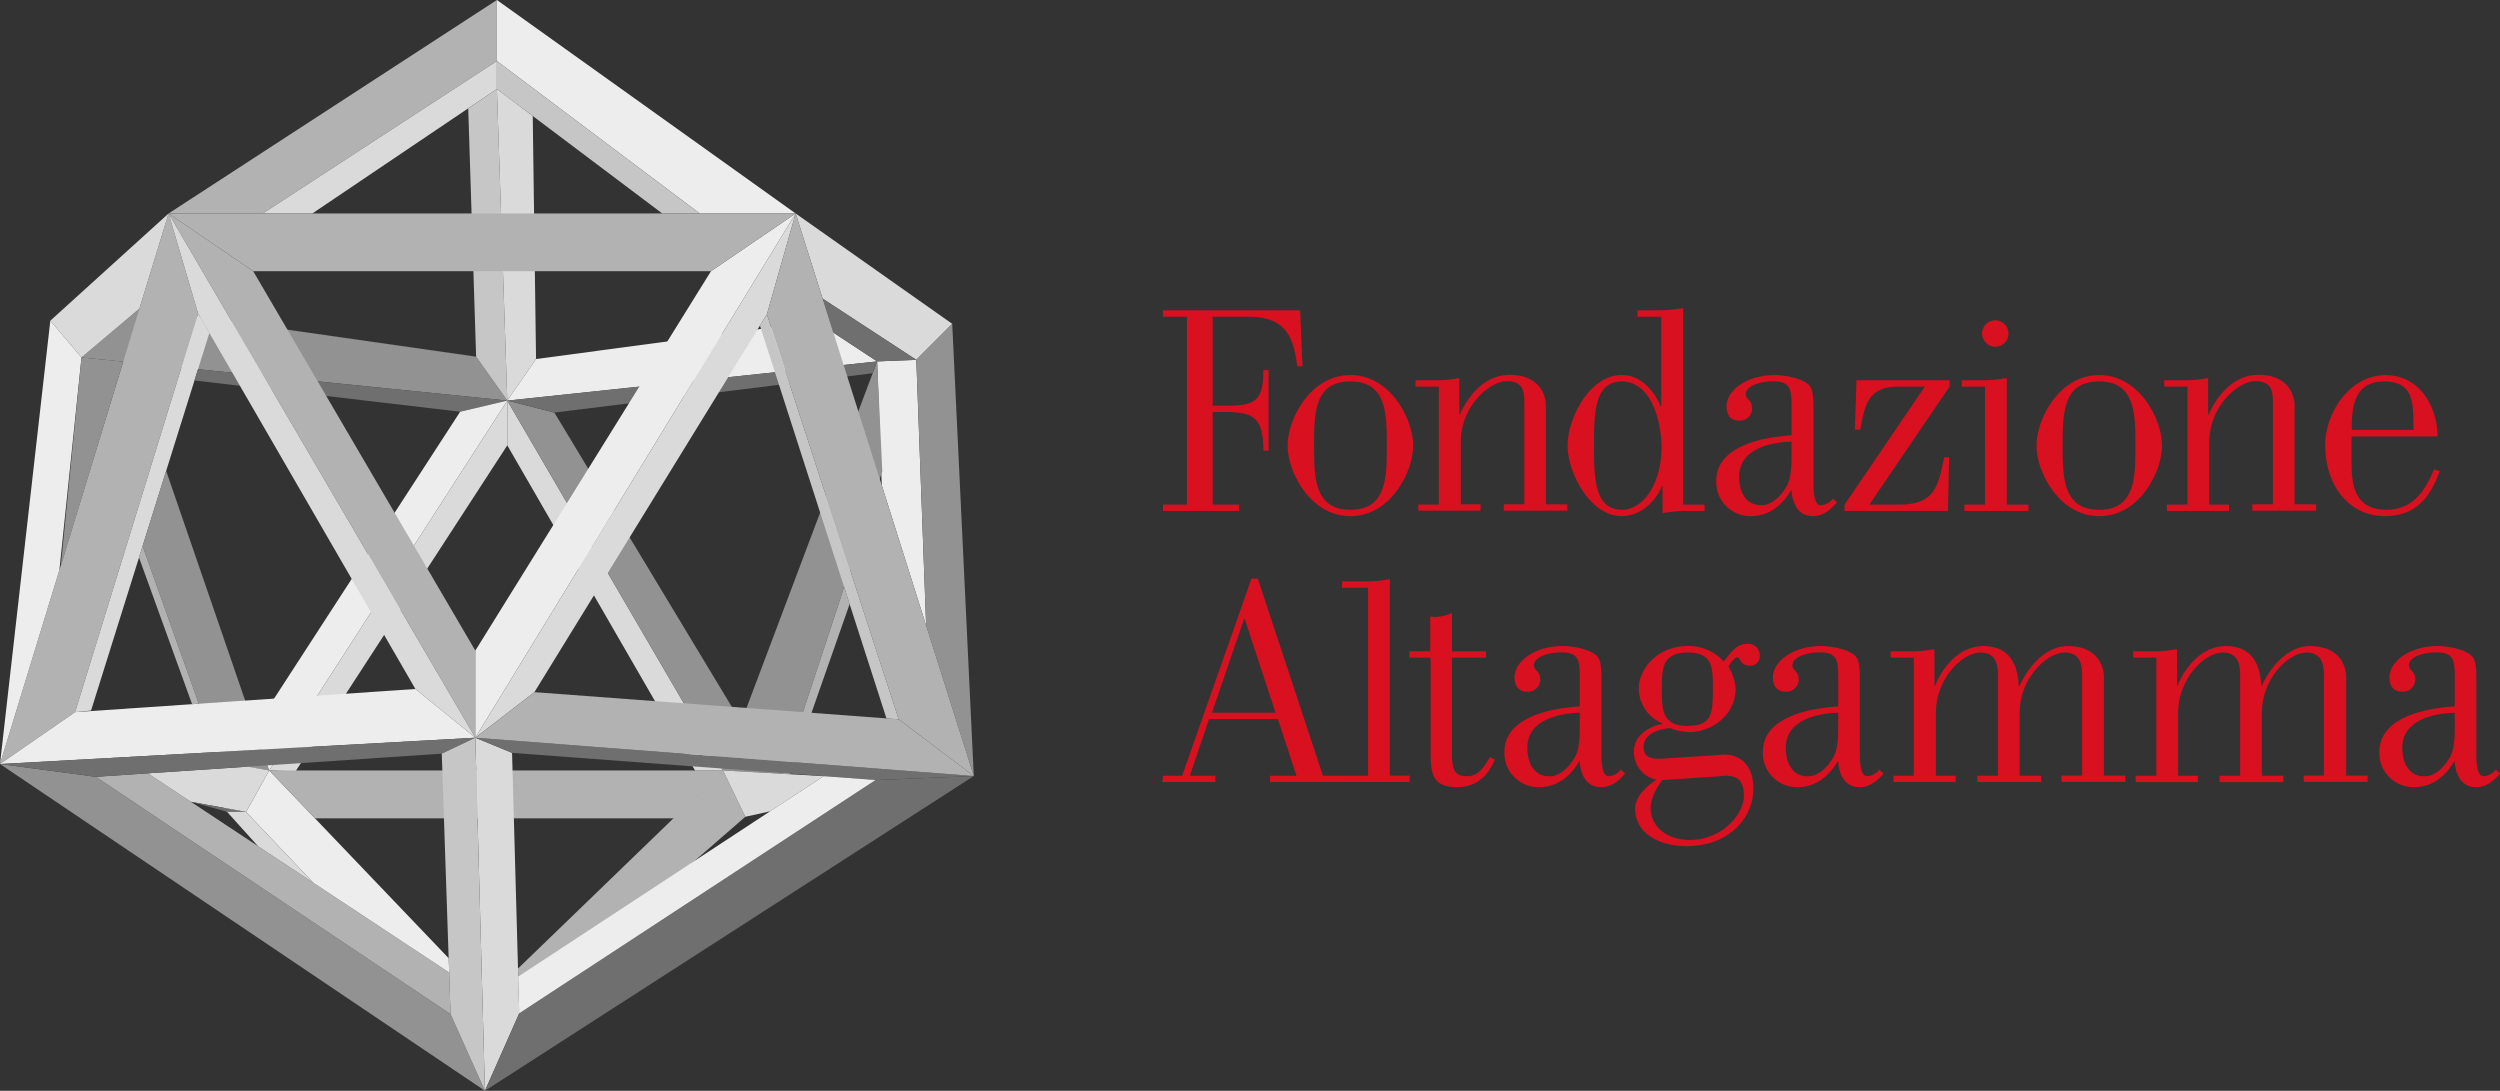 <svg id="pantone" xmlns="http://www.w3.org/2000/svg" viewBox="0 0 566.93 247.36"><rect x="0" y="0" width="566.93" height="247.36" fill="#333333" stroke="none"/><defs><style>.cls-1{fill:#d8101f}.cls-2{fill:#929292}.cls-3{fill:#b2b2b2}.cls-4{fill:#ededed}.cls-5{fill:#dadada}.cls-6{fill:#c6c6c6}.cls-7{fill:#706f6f}</style></defs><title>fondazione-altagamma</title><path class="cls-1" d="M263.72 114.43h5.45V71.82h-5.45v-1.44h31.12l.52 12.68h-1.16c-.79-5-1.5-11.24-11.05-11.24H275V92h3.12c6.43 0 8.38-1 8.38-8.06h1.17v18.26h-1.17c0-7.15-2-8.77-8.38-8.77H275v21h6v1.43h-17.28zM292 101.05c0-6 5.13-16 14.23-16s14.23 10 14.23 16-5.13 16-14.23 16S292 107 292 101.05zm14.23 14.55c8.25 0 8.25-7.41 8.25-14.55s0-14.55-8.25-14.55-8.23 7.41-8.23 14.55 0 14.55 8.27 14.55zm15.38-1.17h4.68V87.67H321v-1.43h4.67a28.73 28.73 0 0 0 5.27-.52V94h.13c1.43-3.32 5.07-9 11.3-9 6.82 0 8.19 4.74 8.19 6.89v22.48h4.87v1.43H341v-1.43h4.67v-23c0-2.46-.13-4.93-4-4.93s-10.4 5.65-10.4 13.77v14.16h4.48v1.43h-14.1zm55.39-4.21h-.13c-.78 2.34-4.1 6.82-9.1 6.82-7.22 0-12.28-9.88-12.28-16s4.93-16 12.28-16c5.06 0 7.86 4.81 8.83 7.08h.13v-20.3h-5.39v-1.44h4.81a32 32 0 0 0 5.53-.52v44.57h4.87v1.43h-4a32.43 32.43 0 0 0-5.52.52zm-9.22 5.39c4.81 0 9-5.84 9-14.16 0-6.23-2.47-14.94-9-14.94-6.3 0-6.3 7.41-6.3 14.55s.04 14.54 6.34 14.54zm48.77-1.69c-1.11 1.3-2.8 3.12-5.46 3.12-3.77 0-4.74-3.71-4.81-5.85h-.12c-1.11 1.88-3.91 5.85-9.11 5.85a7.73 7.73 0 0 1-7.85-8c0-9 13.58-10.07 17.08-10.33v-6c0-4.16 0-6.23-4.15-6.23-3.18 0-6.23 1.11-6.23 2.92 0 1.24 1.42 1.24 1.42 3.24a2.75 2.75 0 0 1-3 2.74c-1.82 0-2.79-1.24-2.79-3.25 0-3.51 4.42-7.08 11-7.08a17.33 17.33 0 0 1 5.85 1.11c2 1 2.86 1.29 2.86 6v16.76c0 2.15 0 5.65 1.7 5.65a3.83 3.83 0 0 0 2.73-1.5zm-10.28-13.78c-4.15.13-11.88 1.37-11.88 7.93 0 3.77 1.68 6.5 5 6.5 2.6 0 4.68-2.4 5.72-4.22.78-1.36 1.16-3.06 1.16-7.09zm12.03 14.29l18.2-26.76h-6c-7.15 0-7.61 4.55-8.65 9.75h-1.22l.37-11.18h21.11v1.43l-18.19 26.76h6.76c8.19 0 8.9-4.41 10.2-10.72H442l-.26 12.15H418.3zm27.17 0h4.67V87.67h-5.26v-1.43h4.67a32 32 0 0 0 5.53-.52v28.71H460v1.43h-14.53zm4-38.79a3 3 0 1 1 3 3 3 3 0 0 1-2.98-2.99zm12.35 25.41c0-6 5.14-16 14.23-16s14.23 10 14.23 16-5.13 16-14.23 16-14.23-10.05-14.23-16zM476 115.6c8.25 0 8.25-7.41 8.25-14.55s0-14.55-8.25-14.55-8.25 7.41-8.25 14.55.04 14.55 8.25 14.55zm15.39-1.17h4.67V87.67h-5.26v-1.43h4.68a28.73 28.73 0 0 0 5.26-.52V94h.13c1.42-3.32 5.07-9 11.3-9 6.83 0 8.18 4.74 8.18 6.89v22.48h4.88v1.43h-14.48v-1.43h4.68v-23c0-2.46-.14-4.93-4-4.93S501 92.15 501 100.27v14.16h4.48v1.43h-14.09zm61.89-7.6c-1.49 3.64-3.83 10.21-12.53 10.21-7.8 0-13.46-6.63-13.46-16.18 0-7 5.39-15.79 13.65-15.79 7.93 0 11.83 7.41 11.83 13.9h-19.5v5.72c0 4.49.26 10.91 7.93 10.91 7.15 0 9.54-6.49 10.78-9.15zm-6-11.17c0-4.74-.39-9.16-6.56-9.16-7.28 0-7.41 6.56-7.41 11h14zm-283.56 80.25h4.36l15.72-44.7h1.43l14.77 44.7h5v1.44h-17v-1.44h6l-4.22-12.86h-15.6l-4.35 12.86h5.77v1.44h-12zm11.11-14.29h14.42l-7-21.31h-.12z"/><path class="cls-1" d="M304.91 175.91h5.33v-42.62h-5.91v-1.43h5.33a32 32 0 0 0 5.52-.52v44.56h4.48v1.44h-14.75zm34.09-3.64c-1 2.22-3.11 6.24-8.57 6.24-5.91 0-6-3.44-6-8.57v-20.8h-4.83v-1.43h4.74v-7.93a7.25 7.25 0 0 0 1.1.13 10 10 0 0 0 3.83-.91v8.71H337v1.43h-7.73v22c0 4.23 1.17 4.87 3.5 4.87 2.93 0 4.17-3 5.13-4.29zm29.52 3.13c-1.1 1.29-2.79 3.11-5.46 3.11-3.77 0-4.75-3.7-4.81-5.85h-.13c-1.1 1.88-3.89 5.85-9.09 5.85a7.73 7.73 0 0 1-7.87-8c0-9 13.58-10.07 17.09-10.33v-6c0-4.16 0-6.24-4.16-6.24-3.19 0-6.23 1.1-6.23 2.92 0 1.24 1.43 1.24 1.43 3.24a2.76 2.76 0 0 1-3.05 2.74c-1.82 0-2.79-1.24-2.79-3.25 0-3.51 4.42-7.09 11-7.09a17.31 17.31 0 0 1 5.85 1.11c2 1 2.86 1.3 2.86 6v16.75c0 2.15 0 5.66 1.69 5.66a3.81 3.81 0 0 0 2.73-1.5zm-10.27-13.78c-4.16.13-11.89 1.37-11.89 7.92 0 3.77 1.69 6.5 5 6.5 2.59 0 4.67-2.4 5.72-4.22.78-1.37 1.17-3.05 1.17-7.08zm30.15 9.68c.85 0 1.89-.19 2.47-.19 4.48 0 6.75 3.18 6.75 7.66 0 7-5.79 13.12-15.19 13.12-5.79 0-11.63-2.66-11.63-8.58 0-3 3.44-5.65 4.81-6.5a6.35 6.35 0 0 1-5.07-6.63c0-3.63 4-5.65 6.43-6v-.13a8.66 8.66 0 0 1-5.34-8c0-4 3.84-9.55 11.18-9.55a10.46 10.46 0 0 1 8.05 3.51c1.56-1.82 2.73-4 5.39-4a2.58 2.58 0 0 1 2.8 2.73 2.09 2.09 0 0 1-2.27 2.21c-2.21 0-2-1.89-2.86-1.89-.52 0-1.5 1.3-1.95 2.08a11.84 11.84 0 0 1 1.62 4.94c0 6.57-6 9.94-10.46 9.94a12.61 12.61 0 0 1-4.42-.91c-1.88.13-6 1-6 4.29 0 2.54 2 2.67 3.71 2.67.91 0 2-.14 3-.2zm-11.4 5.59c-.66.84-2.67 3.51-2.67 6.43 0 4.09 3.65 7.15 8.85 7.15 7.34 0 12.28-5.85 12.28-9.95 0-3.32-1.3-4.61-4.17-4.61-.52 0-1.62.2-2.33.2zm5.59-12.28c5.72 0 5.84-2.86 5.84-8.52 0-4.61 0-8.12-5.65-8.12-5.91 0-5.91 3.77-5.91 8.12-.03 4.62-.03 8.52 5.69 8.52zm44.54 10.79c-1.1 1.29-2.79 3.11-5.46 3.11-3.77 0-4.74-3.7-4.81-5.85h-.13c-1.11 1.88-3.9 5.85-9.1 5.85a7.73 7.73 0 0 1-7.86-8c0-9 13.58-10.07 17.09-10.33v-6c0-4.16 0-6.24-4.15-6.24-3.19 0-6.24 1.1-6.24 2.92 0 1.24 1.43 1.24 1.43 3.24a2.76 2.76 0 0 1-3.06 2.74c-1.82 0-2.79-1.24-2.79-3.25 0-3.51 4.42-7.09 11-7.09a17.25 17.25 0 0 1 5.85 1.11c2 1 2.86 1.3 2.86 6v16.75c0 2.15 0 5.66 1.69 5.66a3.82 3.82 0 0 0 2.73-1.5zm-10.27-13.78c-4.15.13-11.89 1.37-11.89 7.92 0 3.77 1.69 6.5 5 6.5 2.6 0 4.68-2.4 5.72-4.22.78-1.37 1.16-3.05 1.16-7.08zm12.51 14.29H434v-26.77h-5.26v-1.43h4.68a28.27 28.27 0 0 0 5.26-.52v8.32h.13c1.3-3.32 4.94-9 11-9 7.28 0 7.8 6.43 8 9h.19c1.5-3.45 5.39-9 10.92-9 6.82 0 8.18 4.74 8.18 6.89v22.48h4.88v1.44h-14.5v-1.44h4.69v-22.45c0-2.2-.14-5.45-4-5.45S458 153.63 458 161.75v14.16h4.87v1.44H448.4v-1.44h4.68v-22.48c0-2.2-.13-5.45-4-5.45S439 153.63 439 161.75v14.16h4.49v1.44h-14.1zm54.91 0H489v-26.77h-5.25v-1.43h4.67a28.31 28.31 0 0 0 5.27-.52v8.32h.12c1.3-3.32 4.94-9 11-9 7.28 0 7.8 6.43 8 9h.13c1.5-3.45 5.39-9 10.92-9 6.83 0 8.18 4.74 8.18 6.89v22.48h4.88v1.44h-14.5v-1.44H527v-22.45c0-2.2-.14-5.45-4-5.45s-10.07 5.65-10.07 13.78v14.16h4.88v1.44h-14.49v-1.44H508v-22.49c0-2.2-.13-5.45-4-5.45s-10.06 5.65-10.06 13.78v14.16h4.47v1.44h-14.1zm82.65-.51c-1.1 1.29-2.79 3.11-5.45 3.11-3.76 0-4.74-3.7-4.81-5.85h-.13c-1.11 1.88-3.9 5.85-9.1 5.85a7.73 7.73 0 0 1-7.86-8c0-9 13.58-10.07 17.09-10.33v-6c0-4.16 0-6.24-4.16-6.24-3.18 0-6.23 1.1-6.23 2.92 0 1.24 1.43 1.24 1.43 3.24a2.76 2.76 0 0 1-3.06 2.74c-1.82 0-2.79-1.24-2.79-3.25 0-3.51 4.42-7.09 11-7.09a17.38 17.38 0 0 1 5.85 1.11c2 1 2.85 1.3 2.85 6v16.75c0 2.15 0 5.66 1.69 5.66a3.81 3.81 0 0 0 2.73-1.5zm-10.26-13.78c-4.16.13-11.89 1.37-11.89 7.92 0 3.77 1.69 6.5 5 6.5 2.61 0 4.67-2.4 5.72-4.22.78-1.37 1.17-3.05 1.17-7.08z"/><path class="cls-2" d="M18.48 81.06l96.56 9.78-7.07-9.96-76.35-10.91-13.14 11.09z"/><path class="cls-3" d="M38.23 48.41L112.68 0v13.84L59.6 48.41H38.23z"/><path class="cls-4" d="M112.68 0l67.75 48.41h-21.74l-46.01-34.57V0z"/><path class="cls-3" d="M38.23 48.41L0 173.26l17.03-11.77 27.89-90.4-6.69-22.68z"/><path class="cls-5" d="M44.92 71.09l2.56 4.42-26.83 85.62-3.62.36 27.89-90.4zm-6.69-22.68L11.41 72.72l7.07 8.34 13.14-11.09 6.61-21.56z"/><path class="cls-4" d="M11.41 72.72l7.07 8.34-5.01 48.2-13.47 44L11.41 72.72z"/><path class="cls-5" d="M112.68 13.84v6.34L70.83 48.41H59.6l53.08-34.57z"/><path class="cls-6" d="M112.68 13.84v6.34l37.5 28.23h8.51l-46.01-34.57z"/><path class="cls-6" d="M112.68 20.18l-6.5 4.39 1.79 56.31 7.07 9.96-2.36-70.66z"/><path class="cls-5" d="M112.68 20.18l8.13 6.13.75 55.11-6.52 9.42-2.36-70.66z"/><path class="cls-7" d="M44.1 86.28l60.25 7.09 10.69-2.53-70.14-7.11-.8 2.55z"/><path class="cls-2" d="M18.48 81.06l9.46.95-14.17 46.51 4.71-47.46zM0 173.26l109.97 74.1-7.8-17.39-80.43-53.81L0 173.26zm37.68-66.48l23.37 67.94-11.2-1.78-17.52-49.1 5.35-17.06z"/><path class="cls-3" d="M21.74 176.16l11.78-.79 68.34 45.18.31 9.42-80.43-53.81z"/><path class="cls-4" d="M61.05 174.72l-5.25 9.41 15.26 16.06 30.8 20.36-.11-3.25-40.7-42.58z"/><path class="cls-5" d="M55.8 184.13l-12.53-2.31-9.75-6.45 22.65-1.51 4.88.86-5.25 9.41z"/><path class="cls-5" d="M50.67 183.19l7.86 8.72 12.53 8.28-15.26-16.06-5.13-.94z"/><path class="cls-4" d="M115.04 90.84l-10.69 2.53-46.58 71.81 3.28 9.54 53.99-83.88z"/><path class="cls-5" d="M115.04 90.84v10.15L67.03 174.9l-5.98-.18 53.99-83.88z"/><path class="cls-3" d="M61.05 174.72h103.08l-11.24 10.86H71.43l-10.38-10.86z"/><path class="cls-5" d="M107.79 167.29l8.33 3.44 1.63 59.06-7.78 17.57-2.18-80.07z"/><path class="cls-7" d="M198.55 176.89l-80.8 52.9-7.78 17.57 110.86-71.38-22.28.91z"/><path class="cls-5" d="M115.04 90.84v10.15l42.57 73.73h6.34l-48.91-83.88z"/><path class="cls-4" d="M115.04 90.84l83.87-8.88-13.77-9.06-63.58 8.52-6.52 9.42z"/><path class="cls-5" d="M180.43 48.41l35.51 25.03-8.15 8.16-21.24-13.88-6.12-19.31z"/><path class="cls-4" d="M207.79 81.6l2.23 60.24-10.06-31.78-1.05-28.1 8.88-.36z"/><path class="cls-2" d="M207.79 81.6l8.15-8.16 4.89 102.54-10.81-34.14-2.23-60.24zm-8.88.36l-34.96 92.76 13.53.76 22.6-68.63-1.17-24.89z"/><path class="cls-2" d="M115.04 90.84l10.68 2.72 40.24 66.74-1.83 14.42h-.18l-48.91-83.88z"/><path class="cls-3" d="M117.47 219.64l46.48-44.92 5.07 10.5-51.27 44.57-.28-10.15z"/><path class="cls-5" d="M163.95 174.72l22.83 1.29-12.13 7.97-5.63 1.24-5.07-10.5z"/><path class="cls-3" d="M191.43 133.14l1.24 3.84-13.53 38.6-1.66-.1 13.95-42.34z"/><path class="cls-7" d="M186.55 67.72l21.24 13.88-8.88.36-9.92-6.52-2.44-7.72zm-71.51 23.12l10.68 2.72 72.18-8.92 1.01-2.68-83.87 8.88z"/><path class="cls-3" d="M38.23 48.41L57.42 61.5l50.37 86.04v19.75L38.23 48.41z"/><path class="cls-4" d="M180.43 48.41l-72.64 118.88v-19.75l53.44-86.04 19.2-13.09z"/><path class="cls-5" d="M38.23 48.41l6.69 22.68 49.28 85.15 13.59 11.05L38.23 48.41zm142.2 0l-6.52 22.86-52.72 85.69-13.4 10.33 72.64-118.88z"/><path class="cls-4" d="M0 173.26l107.79-5.97-13.59-11.05-77.17 5.25L0 173.26z"/><path class="cls-7" d="M0 173.26l21.74 2.9 78.44-5.25 7.61-3.62L0 173.26z"/><path class="cls-6" d="M107.79 167.29l2.18 80.07-7.8-17.39-1.99-59.06 7.61-3.62z"/><path class="cls-7" d="M107.79 167.29l113.04 8.69-22.28.91-82.43-6.16-8.33-3.44z"/><path class="cls-3" d="M107.79 167.29l13.4-10.33 82.61 6.16 17.03 12.86-113.04-8.69zM38.23 48.41h142.2l-19.2 13.09H57.42L38.23 48.41z"/><path class="cls-3" d="M180.43 48.41l-6.52 22.86 29.89 91.85 17.03 12.86-40.4-127.57z"/><path class="cls-6" d="M173.91 71.27l29.89 91.85-2.78-.21-28.69-89.07 1.58-2.57z"/><path class="cls-4" d="M186.78 176.01l11.77.88-80.8 52.9-.23-8.33 69.26-45.45z"/><path class="cls-3" d="M32.33 123.84l-.81 2.58 12.04 33.27 1.52-.11-12.75-35.74z"/><path class="cls-7" d="M55.8 184.13h-4.17l-8.36-2.31 12.53 2.31z"/></svg>